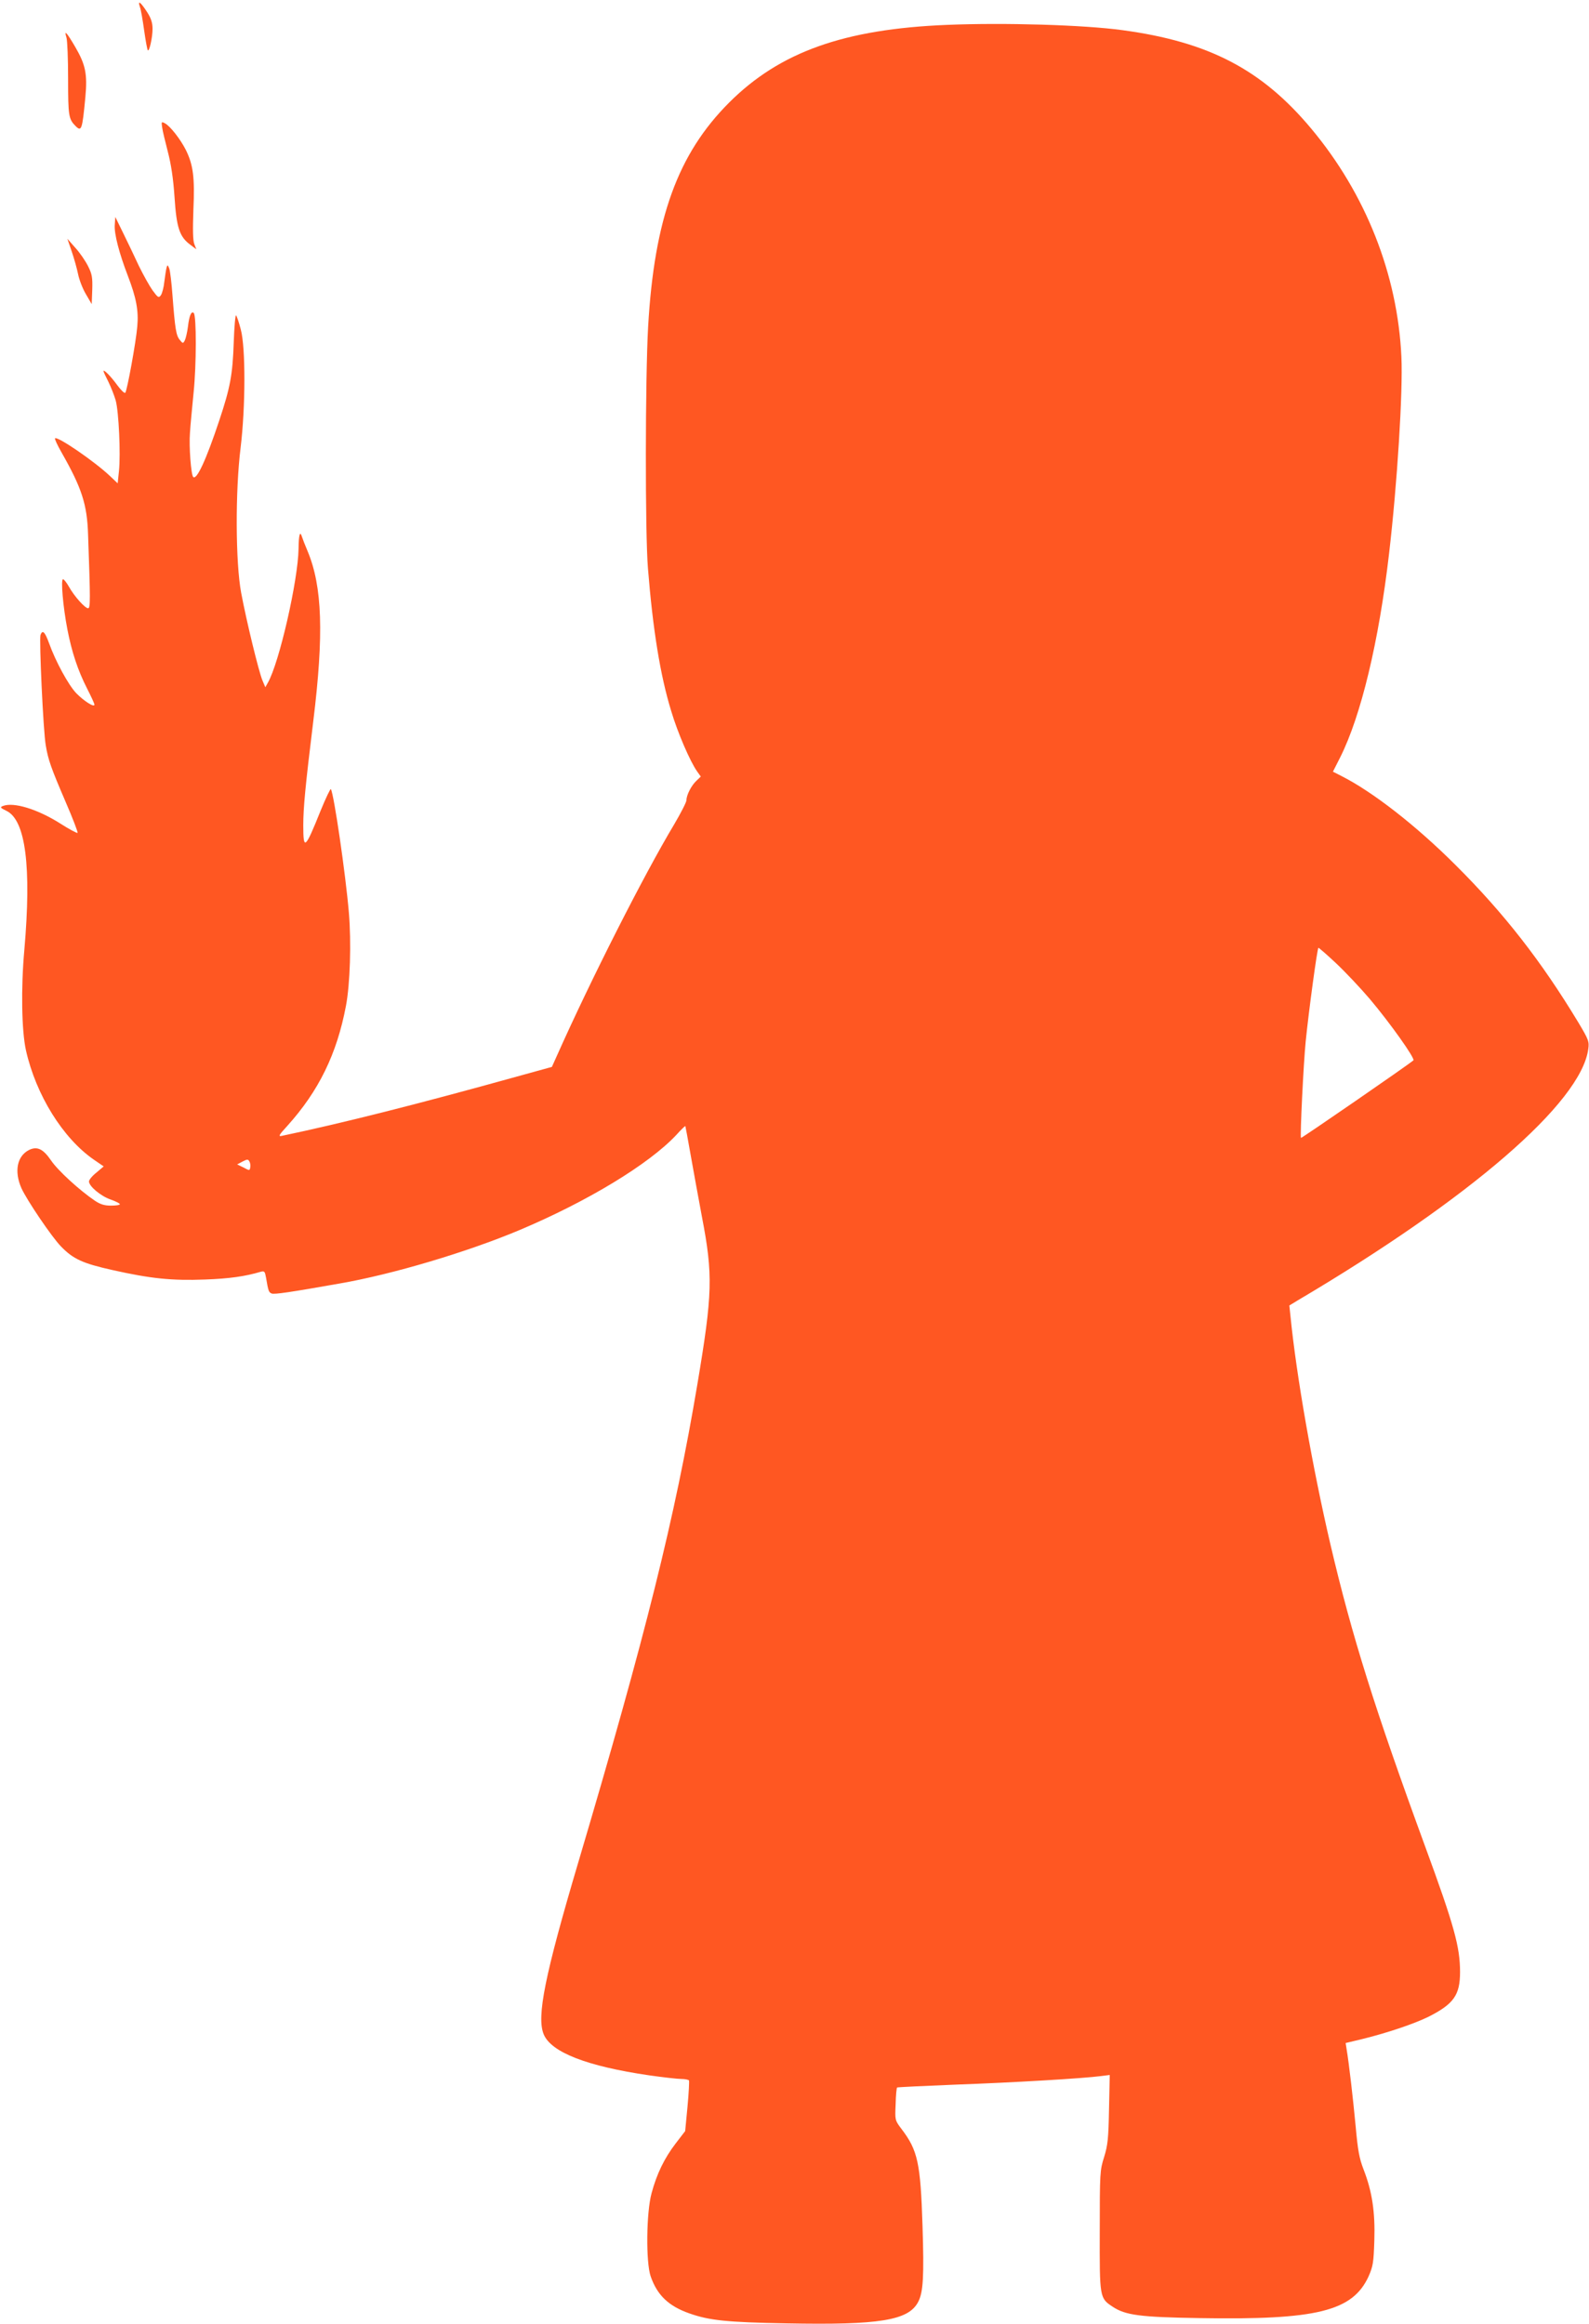 <?xml version="1.0" standalone="no"?>
<!DOCTYPE svg PUBLIC "-//W3C//DTD SVG 20010904//EN"
 "http://www.w3.org/TR/2001/REC-SVG-20010904/DTD/svg10.dtd">
<svg version="1.0" xmlns="http://www.w3.org/2000/svg"
 width="875pt" height="1280pt" viewBox="0 0 875 1280"
 preserveAspectRatio="xMidYMid meet">
<g transform="translate(0,1280) scale(0.1,-0.1)"
fill="#ff5722" stroke="none">
<path d="M770 12763 c6 -15 16 -75 24 -132 8 -57 17 -105 20 -108 8 -9 26 70
26 118 0 33 -8 58 -29 91 -36 56 -54 70 -41 31z"/>
<path d="M5215 12663 c-567 -23 -921 -149 -1200 -428 -283 -283 -412 -639
-446 -1234 -16 -281 -17 -1139 -1 -1331 27 -338 68 -591 128 -786 35 -118 104
-278 143 -333 l20 -28 -24 -23 c-28 -26 -55 -79 -55 -107 0 -11 -31 -71 -68
-134 -166 -277 -459 -855 -646 -1275 l-27 -60 -192 -53 c-550 -153 -967 -258
-1296 -327 -20 -4 -15 5 31 55 173 192 273 396 323 661 23 121 30 350 16 515
-18 212 -82 651 -99 679 -2 5 -28 -49 -57 -120 -85 -212 -95 -220 -95 -80 0
96 11 214 55 573 59 480 50 743 -31 937 -14 33 -28 69 -31 79 -11 36 -18 14
-19 -66 -3 -174 -106 -627 -169 -737 l-14 -25 -16 38 c-20 48 -87 322 -117
482 -31 165 -33 559 -3 800 27 222 28 550 1 650 -10 39 -22 74 -26 78 -4 5
-10 -63 -13 -150 -6 -176 -19 -247 -79 -427 -72 -217 -125 -332 -144 -313 -12
11 -24 170 -18 242 2 39 12 138 20 222 16 153 16 424 1 439 -13 13 -25 -14
-32 -75 -4 -31 -12 -65 -17 -75 -10 -19 -11 -19 -28 2 -20 24 -26 59 -40 243
-5 69 -13 137 -18 150 -9 22 -10 22 -15 4 -3 -11 -8 -45 -12 -76 -3 -31 -12
-65 -19 -75 -12 -16 -16 -14 -46 27 -17 24 -51 85 -75 134 -23 50 -62 131 -86
180 l-44 90 -3 -43 c-4 -49 24 -156 72 -281 46 -120 60 -191 52 -279 -7 -85
-56 -353 -66 -365 -4 -5 -23 13 -43 40 -36 50 -77 91 -77 79 0 -4 12 -30 27
-59 14 -29 32 -74 40 -102 17 -61 28 -296 18 -390 l-7 -67 -41 39 c-85 81
-291 222 -304 209 -3 -3 13 -38 36 -78 111 -195 141 -286 146 -453 13 -361 13
-405 0 -405 -17 0 -76 66 -105 118 -13 23 -28 42 -33 42 -13 0 0 -152 24 -276
24 -124 57 -225 109 -327 22 -43 40 -82 40 -88 0 -17 -58 20 -100 63 -43 45
-114 175 -150 276 -23 63 -36 75 -47 45 -8 -22 15 -531 29 -608 13 -79 28
-122 110 -313 39 -90 68 -166 65 -169 -3 -3 -46 20 -96 52 -125 79 -256 119
-315 96 -17 -7 -15 -10 20 -27 105 -51 138 -307 98 -766 -19 -211 -15 -445 9
-553 55 -245 203 -484 374 -602 l54 -37 -40 -34 c-23 -18 -41 -40 -41 -49 0
-26 64 -80 118 -99 29 -10 52 -22 52 -26 0 -5 -22 -8 -49 -8 -36 0 -58 7 -87
26 -86 58 -206 168 -243 223 -43 63 -76 79 -120 58 -67 -33 -84 -118 -43 -211
30 -66 167 -269 218 -321 67 -69 118 -93 284 -130 210 -47 325 -59 510 -52
134 5 219 17 307 43 19 5 22 1 28 -33 12 -72 15 -81 31 -87 14 -6 103 7 374
55 290 50 702 173 990 294 375 158 713 363 864 524 26 29 49 51 50 49 1 -2 14
-73 29 -158 15 -85 43 -238 62 -340 62 -322 59 -425 -25 -925 -123 -733 -285
-1382 -655 -2630 -185 -624 -231 -852 -191 -949 41 -99 238 -176 581 -226 77
-11 157 -20 177 -20 20 0 39 -4 42 -8 2 -4 -1 -69 -8 -143 l-13 -136 -53 -69
c-61 -80 -103 -165 -132 -273 -29 -106 -32 -380 -5 -458 36 -104 99 -164 213
-204 110 -39 206 -49 534 -55 514 -10 673 16 726 118 28 53 33 140 24 420 -11
346 -26 415 -116 533 -36 48 -36 48 -32 136 1 48 5 89 8 92 3 2 149 9 325 16
311 11 700 34 798 47 l48 6 -4 -189 c-3 -162 -7 -198 -27 -263 -23 -72 -24
-88 -24 -405 -1 -371 -1 -372 72 -420 70 -46 150 -57 479 -62 644 -11 841 38
929 229 25 57 28 76 32 198 5 157 -12 270 -59 391 -24 62 -32 106 -44 240 -14
148 -36 342 -50 425 l-5 32 92 22 c138 34 286 84 365 123 138 70 173 119 173
246 0 138 -32 255 -192 691 -277 757 -403 1157 -522 1665 -97 416 -187 925
-220 1258 l-6 57 46 28 c949 561 1560 1089 1600 1384 6 42 2 52 -56 149 -203
336 -408 599 -674 864 -218 218 -457 404 -629 491 l-47 24 40 79 c115 229 213
639 269 1121 45 384 77 894 68 1085 -21 453 -196 897 -496 1256 -272 326 -565
479 -1041 543 -212 29 -650 42 -965 29z m2142 -5168 c50 -47 134 -136 186
-197 113 -134 251 -329 240 -338 -30 -26 -616 -430 -619 -427 -6 5 14 414 26
532 17 169 64 515 70 515 3 0 47 -38 97 -85z m-5979 -1124 c-3 -19 -4 -19 -37
-1 l-35 17 30 16 c25 13 30 13 37 1 5 -8 7 -23 5 -33z"/>
<path d="M366 12593 c5 -16 9 -118 9 -228 0 -203 3 -221 41 -259 33 -33 37
-21 54 158 12 129 1 180 -56 278 -48 82 -62 96 -48 51z"/>
<path d="M893 12098 c2 -18 17 -78 31 -133 18 -69 30 -146 37 -250 11 -168 27
-219 87 -263 l33 -25 -11 29 c-8 20 -9 79 -5 189 8 179 -1 247 -42 330 -30 59
-86 131 -115 146 -19 10 -20 9 -15 -23z"/>
<path d="M395 11415 c13 -38 29 -95 35 -125 6 -30 25 -80 43 -110 l32 -55 3
79 c2 68 -1 86 -23 130 -14 28 -45 74 -70 101 l-44 50 24 -70z"/>
</g>
</svg>

